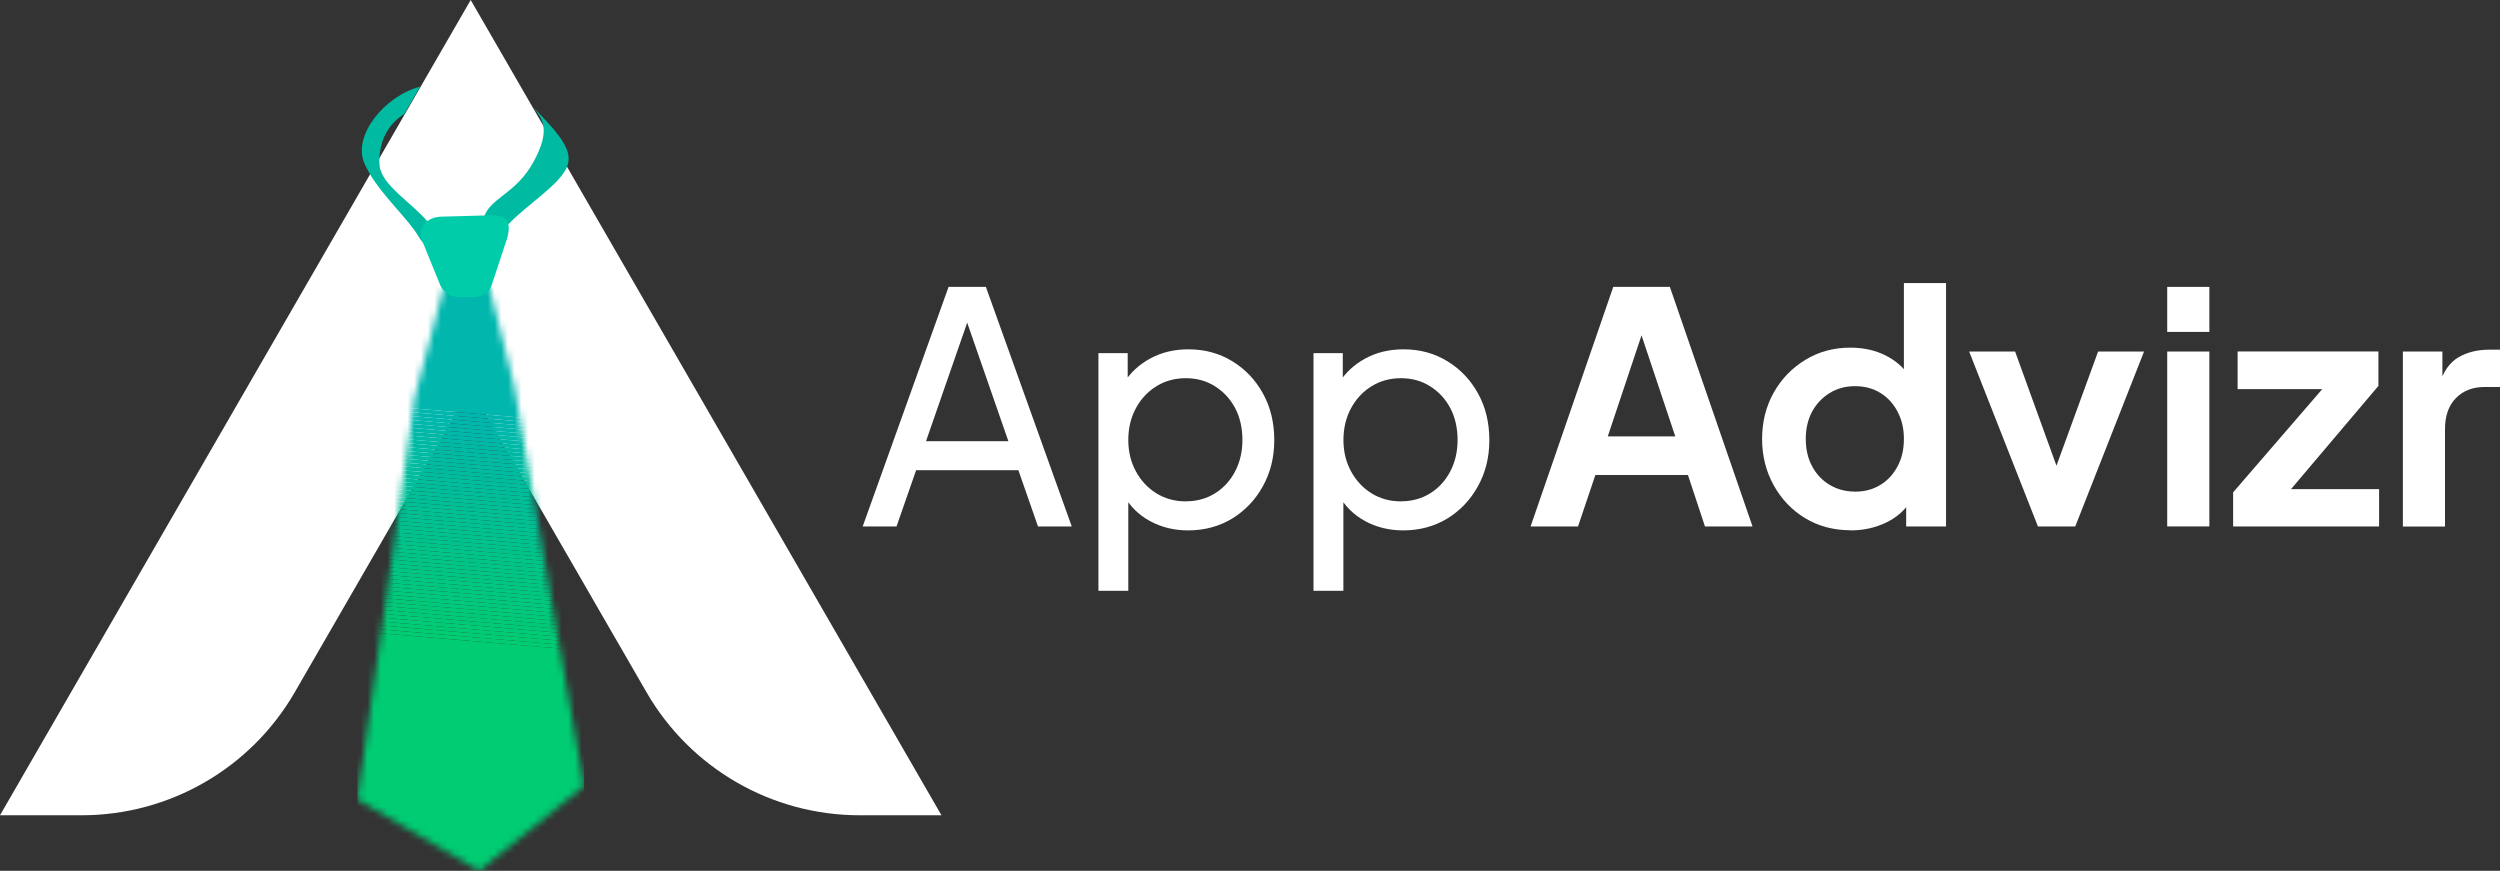 <?xml version="1.0" encoding="UTF-8"?>
<svg id="Layer_1" data-name="Layer 1" xmlns="http://www.w3.org/2000/svg" xmlns:xlink="http://www.w3.org/1999/xlink" viewBox="0 0 373.22 130">
  <rect x="0" y="0" width="373.22" height="130" fill="#333333" stroke="none"/>
  <defs>
    <style>
      .cls-1 {
        fill: #00c97b;
      }

      .cls-2 {
        fill: #00c97c;
      }

      .cls-3 {
        fill: #00b9a4;
      }

      .cls-4 {
        fill: #00c584;
      }

      .cls-5 {
        fill: #00ca79;
      }

      .cls-6 {
        fill: #00c586;
      }

      .cls-7 {
        fill: #00be97;
      }

      .cls-8 {
        fill: #00c38a;
      }

      .cls-9 {
        fill: #00c489;
      }

      .cls-10 {
        fill: #fff;
      }

      .cls-11 {
        mask: url(#mask);
      }

      .cls-12 {
        fill: #00c092;
      }

      .cls-13 {
        fill: #00c682;
      }

      .cls-14 {
        fill: #0ca;
      }

      .cls-15 {
        fill: #00c87d;
      }

      .cls-16 {
        fill: #00c488;
      }

      .cls-17 {
        fill: none;
      }

      .cls-18 {
        fill: #00b7ab;
      }

      .cls-19 {
        fill: #00ca78;
      }

      .cls-20 {
        fill: #00cb76;
      }

      .cls-21 {
        fill: #00bf96;
      }

      .cls-22 {
        fill: #00c683;
      }

      .cls-23 {
        fill: #00c781;
      }

      .cls-24 {
        fill: #00be99;
      }

      .cls-25 {
        fill: #00c77f;
      }

      .cls-26 {
        fill: #00b9a5;
      }

      .cls-27 {
        fill: #00be98;
      }

      .cls-28 {
        fill: #00b6ac;
      }

      .cls-29 {
        fill: #00baa3;
      }

      .cls-30 {
        fill: #00b8a7;
      }

      .cls-31 {
        fill: #00baa2;
      }

      .cls-32 {
        fill: #00bba1;
      }

      .cls-33 {
        fill: #00b8a9;
      }

      .cls-34 {
        fill: #00b7aa;
      }

      .cls-35 {
        fill: #00bd9c;
      }

      .cls-36 {
        fill: #00bc9d;
      }

      .cls-37 {
        fill: #00bd9a;
      }

      .cls-38 {
        fill: #00c38b;
      }

      .cls-39 {
        fill: #00baa1;
      }

      .cls-40 {
        fill: #00bba0;
      }

      .cls-41 {
        fill: #00b9a6;
      }

      .cls-42 {
        fill: #00bb9f;
      }

      .cls-43 {
        fill: #00c28e;
      }

      .cls-44 {
        fill: #00c487;
      }

      .cls-45 {
        fill: #00c093;
      }

      .cls-46 {
        fill: #00c18f;
      }

      .cls-47 {
        fill: #00c97a;
      }

      .cls-48 {
        fill: #00c87e;
      }

      .cls-49 {
        fill: #00c191;
      }

      .cls-50 {
        fill: #00b6ad;
      }

      .cls-51 {
        fill: #00c585;
      }

      .cls-52 {
        fill: #00c28d;
      }

      .cls-53 {
        fill: #00ca77;
      }

      .cls-54 {
        fill: #00cc73;
      }

      .cls-55 {
        fill: #00bd9b;
      }

      .cls-56 {
        fill: #00bf95;
      }

      .cls-57 {
        fill: #00c28c;
      }

      .cls-58 {
        fill: #00c780;
      }

      .cls-59 {
        clip-path: url(#clippath);
      }

      .cls-60 {
        fill: #00cc74;
      }

      .cls-61 {
        fill: #00c094;
      }

      .cls-62 {
        fill: #00b8a8;
      }

      .cls-63 {
        fill: #00cb75;
      }

      .cls-64 {
        fill: #00bc9e;
      }
    </style>
    <clipPath id="clippath">
      <rect class="cls-17" width="373.22" height="130"/>
    </clipPath>
    <mask id="mask" x="53.34" y="42.95" width="33.86" height="87.05" maskUnits="userSpaceOnUse">
      <g id="mask0_256_2" data-name="mask0 256 2">
        <path class="cls-10" d="M69.61,42.95h-3.38l-4.33,16.37-8.56,60.01,18.19,10.67,15.67-12.64-10.44-59.83-3.67-14.58h-3.48Z"/>
      </g>
    </mask>
  </defs>
  <g class="cls-59">
    <g>
      <path class="cls-10" d="M140.54,121.71h-12.21c-13.12,0-25.25-7-31.81-18.36l-26.26-45.48-26.26,45.48c-6.56,11.36-18.69,18.36-31.81,18.36H0L53.57,28.93,70.27,0l16.71,28.93,53.57,92.78h-.01Z"/>
      <path class="cls-39" d="M64.16,33.54c1.88,2.63.5,4.33-1.06,2.62-.21-.22-.42-.51-.62-.86-1.52-2.58-5.21-5.86-7.28-9.36-.33-.57-.63-1.14-.86-1.72-1.61-3.97,2.94-9.82,8.38-11.29l-2.35,4.07c-2.71,1.71-3.59,4.3-3.72,6.44-.03.39-.02.77,0,1.13.17,3,4.82,5.68,7.13,8.46.14.17.27.34.39.51h0Z"/>
      <path class="cls-39" d="M72.21,32.59c.8-3.04,4.78-3.55,7.43-8.41s1.33-6.38,0-8.14c3.98,4.12,6.19,6.62,4.87,9.18-1.33,2.57-5.84,5.4-8.4,8.04-2.57,2.63-4.46,1.48-3.89-.68h-.01Z"/>
      <g class="cls-11">
        <g>
          <path class="cls-54" d="M53.34,95.68l.12-1.42,33.74,2.86v32.88h-33.86v-34.32Z"/>
          <path class="cls-54" d="M53.46,94.26l.05-.58,33.69,2.86v.58l-33.74-2.86Z"/>
          <path class="cls-60" d="M53.51,93.68l.05-.59,33.64,2.86v.59l-33.69-2.86Z"/>
          <path class="cls-63" d="M53.56,93.09l.05-.58,33.59,2.85v.59l-33.64-2.86Z"/>
          <path class="cls-20" d="M53.61,92.51l.05-.58,33.54,2.85v.58l-33.59-2.85Z"/>
          <path class="cls-53" d="M53.66,91.93l.05-.58,33.49,2.84v.59l-33.54-2.85Z"/>
          <path class="cls-19" d="M53.71,91.35l.05-.58,33.44,2.84v.58l-33.49-2.84Z"/>
          <path class="cls-5" d="M53.76,90.77l.05-.58,33.39,2.83v.59l-33.44-2.84Z"/>
          <path class="cls-47" d="M53.81,90.19l.05-.59,33.34,2.83v.59l-33.39-2.83Z"/>
          <path class="cls-1" d="M53.86,89.6l.05-.58,33.29,2.83v.58l-33.34-2.83Z"/>
          <path class="cls-2" d="M53.91,89.02l.05-.58,33.24,2.82v.59l-33.29-2.83Z"/>
          <path class="cls-15" d="M53.96,88.44l.05-.58,33.19,2.82v.58l-33.24-2.82Z"/>
          <path class="cls-48" d="M54.01,87.86l.04-.58,33.15,2.81v.59l-33.19-2.82Z"/>
          <path class="cls-25" d="M54.05,87.28l.05-.59,33.1,2.81v.59l-33.15-2.81Z"/>
          <path class="cls-58" d="M54.1,86.69l.05-.58,33.05,2.81v.58l-33.1-2.81Z"/>
          <path class="cls-23" d="M54.15,86.11l.05-.58,33,2.8v.59l-33.05-2.81Z"/>
          <path class="cls-13" d="M54.2,85.53l.05-.58,32.95,2.8v.58l-33-2.8Z"/>
          <path class="cls-22" d="M54.25,84.95l.05-.58,32.9,2.79v.59l-32.95-2.8Z"/>
          <path class="cls-4" d="M54.3,84.37l.05-.58,32.85,2.78v.59l-32.9-2.79Z"/>
          <path class="cls-51" d="M54.35,83.79l.05-.59,32.8,2.79v.58l-32.85-2.78Z"/>
          <path class="cls-6" d="M54.4,83.2l.05-.58,32.75,2.78v.59l-32.8-2.79Z"/>
          <path class="cls-44" d="M54.45,82.62l.05-.58,32.7,2.78v.58l-32.75-2.78Z"/>
          <path class="cls-16" d="M54.5,82.04l.05-.58,32.65,2.77v.59l-32.7-2.78Z"/>
          <path class="cls-9" d="M54.55,81.46l.05-.58,32.6,2.77v.58l-32.65-2.77Z"/>
          <path class="cls-8" d="M54.6,80.88l.05-.58,32.55,2.76v.59l-32.6-2.77Z"/>
          <path class="cls-38" d="M54.65,80.3l.05-.59,32.5,2.76v.59l-32.55-2.76Z"/>
          <path class="cls-57" d="M54.7,79.71l.05-.58,32.45,2.76v.58l-32.5-2.76Z"/>
          <path class="cls-52" d="M54.75,79.13l.05-.58,32.4,2.75v.59l-32.45-2.76Z"/>
          <path class="cls-43" d="M54.8,78.55l.04-.58,32.36,2.75v.58l-32.4-2.75Z"/>
          <path class="cls-46" d="M54.84,77.97l.05-.58,32.31,2.74v.59l-32.36-2.75Z"/>
          <path class="cls-49" d="M54.89,77.39l.05-.58,32.26,2.73v.59l-32.31-2.74Z"/>
          <path class="cls-12" d="M54.94,76.81l.05-.59,32.21,2.74v.58l-32.26-2.73Z"/>
          <path class="cls-45" d="M54.99,76.22l.05-.58,32.16,2.73v.59l-32.21-2.74Z"/>
          <path class="cls-61" d="M55.04,75.64l.05-.58,32.11,2.73v.58l-32.16-2.73Z"/>
          <path class="cls-56" d="M55.09,75.06l.05-.58,32.06,2.72v.59l-32.11-2.73Z"/>
          <path class="cls-21" d="M55.14,74.48l.05-.58,32.01,2.71v.59l-32.06-2.72Z"/>
          <path class="cls-7" d="M55.19,73.9l.05-.59,31.96,2.72v.58l-32.01-2.71Z"/>
          <path class="cls-27" d="M55.24,73.31l.05-.58,31.91,2.71v.59l-31.96-2.72Z"/>
          <path class="cls-24" d="M55.29,72.73l.05-.58,31.86,2.71v.58l-31.91-2.71Z"/>
          <path class="cls-37" d="M55.34,72.15l.05-.58,31.81,2.7v.59l-31.86-2.71Z"/>
          <path class="cls-55" d="M55.39,71.57l.05-.58,31.76,2.69v.59l-31.81-2.7Z"/>
          <path class="cls-35" d="M55.44,70.99l.05-.58,31.71,2.69v.58l-31.76-2.69Z"/>
          <path class="cls-36" d="M55.49,70.41l.05-.59,31.66,2.69v.59l-31.71-2.69Z"/>
          <path class="cls-64" d="M55.54,69.82l.05-.58,31.61,2.69v.58l-31.66-2.69Z"/>
          <path class="cls-42" d="M55.59,69.24l.04-.58,31.57,2.68v.59l-31.61-2.69Z"/>
          <path class="cls-40" d="M55.63,68.66l.05-.58,31.52,2.67v.59l-31.57-2.68Z"/>
          <path class="cls-32" d="M55.68,68.08l.05-.58,31.47,2.67v.58l-31.52-2.67Z"/>
          <path class="cls-31" d="M55.73,67.5l.05-.58,31.42,2.66v.59l-31.47-2.67Z"/>
          <path class="cls-29" d="M55.78,66.92l.05-.59,31.37,2.67v.58l-31.42-2.66Z"/>
          <path class="cls-3" d="M55.83,66.33l.05-.58,31.32,2.66v.59l-31.37-2.67Z"/>
          <path class="cls-26" d="M55.88,65.75l.05-.58,31.27,2.65v.59l-31.32-2.66Z"/>
          <path class="cls-41" d="M55.93,65.17l.05-.58,31.22,2.65v.58l-31.27-2.65Z"/>
          <path class="cls-30" d="M55.98,64.59l.05-.58,31.17,2.64v.59l-31.22-2.65Z"/>
          <path class="cls-62" d="M56.03,64.01l.05-.59,31.12,2.65v.58l-31.17-2.64Z"/>
          <path class="cls-33" d="M56.08,63.42l.05-.58,31.07,2.64v.59l-31.12-2.65Z"/>
          <path class="cls-34" d="M56.13,62.84l.05-.58,31.02,2.64v.58l-31.07-2.64Z"/>
          <path class="cls-18" d="M56.18,62.26l.05-.58,30.97,2.63v.59l-31.02-2.64Z"/>
          <path class="cls-28" d="M56.23,61.68l.05-.58,30.92,2.62v.59l-30.97-2.63Z"/>
          <path class="cls-50" d="M56.28,61.1l.05-.58,30.87,2.62v.58l-30.92-2.62Z"/>
          <path class="cls-50" d="M56.33,60.52l1.49-17.57h29.38v20.19l-30.87-2.62Z"/>
        </g>
      </g>
      <path class="cls-14" d="M62.94,35.76c-.55-1.56.46-3.21,2.77-3.41l7.59-.21c2.48,0,3.06,1.11,2.4,3.46l-2.43,7.36c-.18.56-1.34,1.39-2.41,1.39h-2.47c-1.07,0-2.28-.81-2.68-1.81l-2.76-6.79h-.01Z"/>
      <path class="cls-10" d="M128.79,78.59l12.82-35.76h5.57l12.82,35.76h-5.04l-2.93-8.4h-15.26l-2.93,8.4h-5.05ZM138.25,65.87h12.29l-6.82-19.63h1.34l-6.82,19.63h0Z"/>
      <path class="cls-10" d="M163.98,88.19v-35.47h4.37v5.57l-.58-1.1c.96-1.54,2.27-2.76,3.94-3.67,1.67-.91,3.57-1.37,5.71-1.37,2.43,0,4.62.59,6.55,1.78,1.94,1.18,3.46,2.79,4.58,4.82,1.12,2.03,1.68,4.34,1.68,6.94s-.56,4.82-1.68,6.86c-1.12,2.05-2.65,3.66-4.58,4.85-1.94,1.18-4.14,1.78-6.6,1.78-2.08,0-3.98-.46-5.69-1.39-1.71-.93-3.03-2.24-3.96-3.94l.72-.77v15.12h-4.46ZM177.03,74.84c1.63,0,3.09-.4,4.37-1.2s2.28-1.9,3-3.29,1.08-2.95,1.08-4.68-.36-3.37-1.08-4.73c-.72-1.36-1.72-2.45-3-3.26-1.28-.82-2.74-1.22-4.37-1.22s-3.1.4-4.39,1.2c-1.3.8-2.32,1.9-3.07,3.29s-1.13,2.97-1.13,4.73.38,3.29,1.13,4.68,1.78,2.49,3.07,3.29c1.3.8,2.76,1.2,4.39,1.2h0Z"/>
      <path class="cls-10" d="M196.09,88.19v-35.47h4.37v5.57l-.58-1.1c.96-1.54,2.27-2.76,3.94-3.67,1.67-.91,3.57-1.37,5.71-1.37,2.43,0,4.62.59,6.55,1.78,1.94,1.18,3.46,2.79,4.58,4.82,1.12,2.03,1.68,4.34,1.68,6.94s-.56,4.82-1.68,6.86c-1.12,2.05-2.65,3.66-4.58,4.85-1.94,1.18-4.14,1.78-6.6,1.78-2.08,0-3.98-.46-5.69-1.39-1.71-.93-3.03-2.24-3.96-3.94l.72-.77v15.12h-4.46ZM209.15,74.84c1.63,0,3.09-.4,4.37-1.2s2.28-1.9,3-3.29,1.08-2.95,1.08-4.68-.36-3.37-1.08-4.73c-.72-1.36-1.72-2.45-3-3.26-1.28-.82-2.74-1.22-4.37-1.22s-3.1.4-4.39,1.2c-1.3.8-2.32,1.9-3.07,3.29s-1.13,2.97-1.13,4.73.38,3.29,1.13,4.68,1.78,2.49,3.07,3.29c1.3.8,2.76,1.2,4.39,1.2h0Z"/>
      <path class="cls-10" d="M228.5,78.59l12.34-35.76h8.45l12.34,35.76h-7.1l-2.54-7.68h-13.82l-2.59,7.68h-7.08ZM240.02,65.15h10.08l-5.95-17.81h1.82l-5.95,17.81Z"/>
      <path class="cls-10" d="M276.26,79.16c-2.53,0-4.78-.6-6.77-1.8-1.98-1.2-3.55-2.84-4.7-4.92-1.15-2.08-1.73-4.38-1.73-6.91s.58-4.86,1.73-6.91,2.73-3.68,4.73-4.9c2-1.22,4.23-1.82,6.7-1.82,1.98,0,3.75.39,5.3,1.18,1.55.78,2.78,1.88,3.67,3.29l-.96,1.3v-15.41h6.29v36.34h-5.95v-5.04l.67,1.25c-.9,1.41-2.14,2.49-3.74,3.24s-3.34,1.13-5.23,1.13v-.02ZM276.93,73.4c1.44,0,2.7-.34,3.79-1.01s1.94-1.6,2.57-2.78.94-2.54.94-4.08-.31-2.86-.94-4.06c-.62-1.2-1.48-2.14-2.57-2.81-1.09-.67-2.35-1.01-3.79-1.01s-2.67.34-3.79,1.03c-1.12.69-1.99,1.62-2.62,2.78-.62,1.17-.94,2.52-.94,4.06s.31,2.9.94,4.08c.63,1.18,1.5,2.11,2.62,2.78,1.12.67,2.38,1.01,3.79,1.01h0Z"/>
      <path class="cls-10" d="M304.24,78.59l-10.27-26.11h6.86l7.44,20.54h-2.54l7.49-20.54h6.86l-10.27,26.11h-5.57Z"/>
      <path class="cls-10" d="M323.54,49.55v-6.72h6.29v6.72h-6.29ZM323.54,78.59v-26.11h6.29v26.11h-6.29Z"/>
      <path class="cls-10" d="M333.38,78.59v-5.09l15.17-17.57.96,2.16h-15.46v-5.62h21.02v5.14l-14.88,17.57-.96-2.16h15.94v5.57h-21.79Z"/>
      <path class="cls-10" d="M358.72,78.59v-26.11h5.9v5.81l-.48-.86c.61-1.95,1.56-3.31,2.86-4.08,1.3-.77,2.86-1.15,4.68-1.15h1.54v5.57h-2.26c-1.79,0-3.23.55-4.32,1.66-1.09,1.11-1.63,2.65-1.63,4.63v14.54h-6.29Z"/>
    </g>
  </g>
</svg>